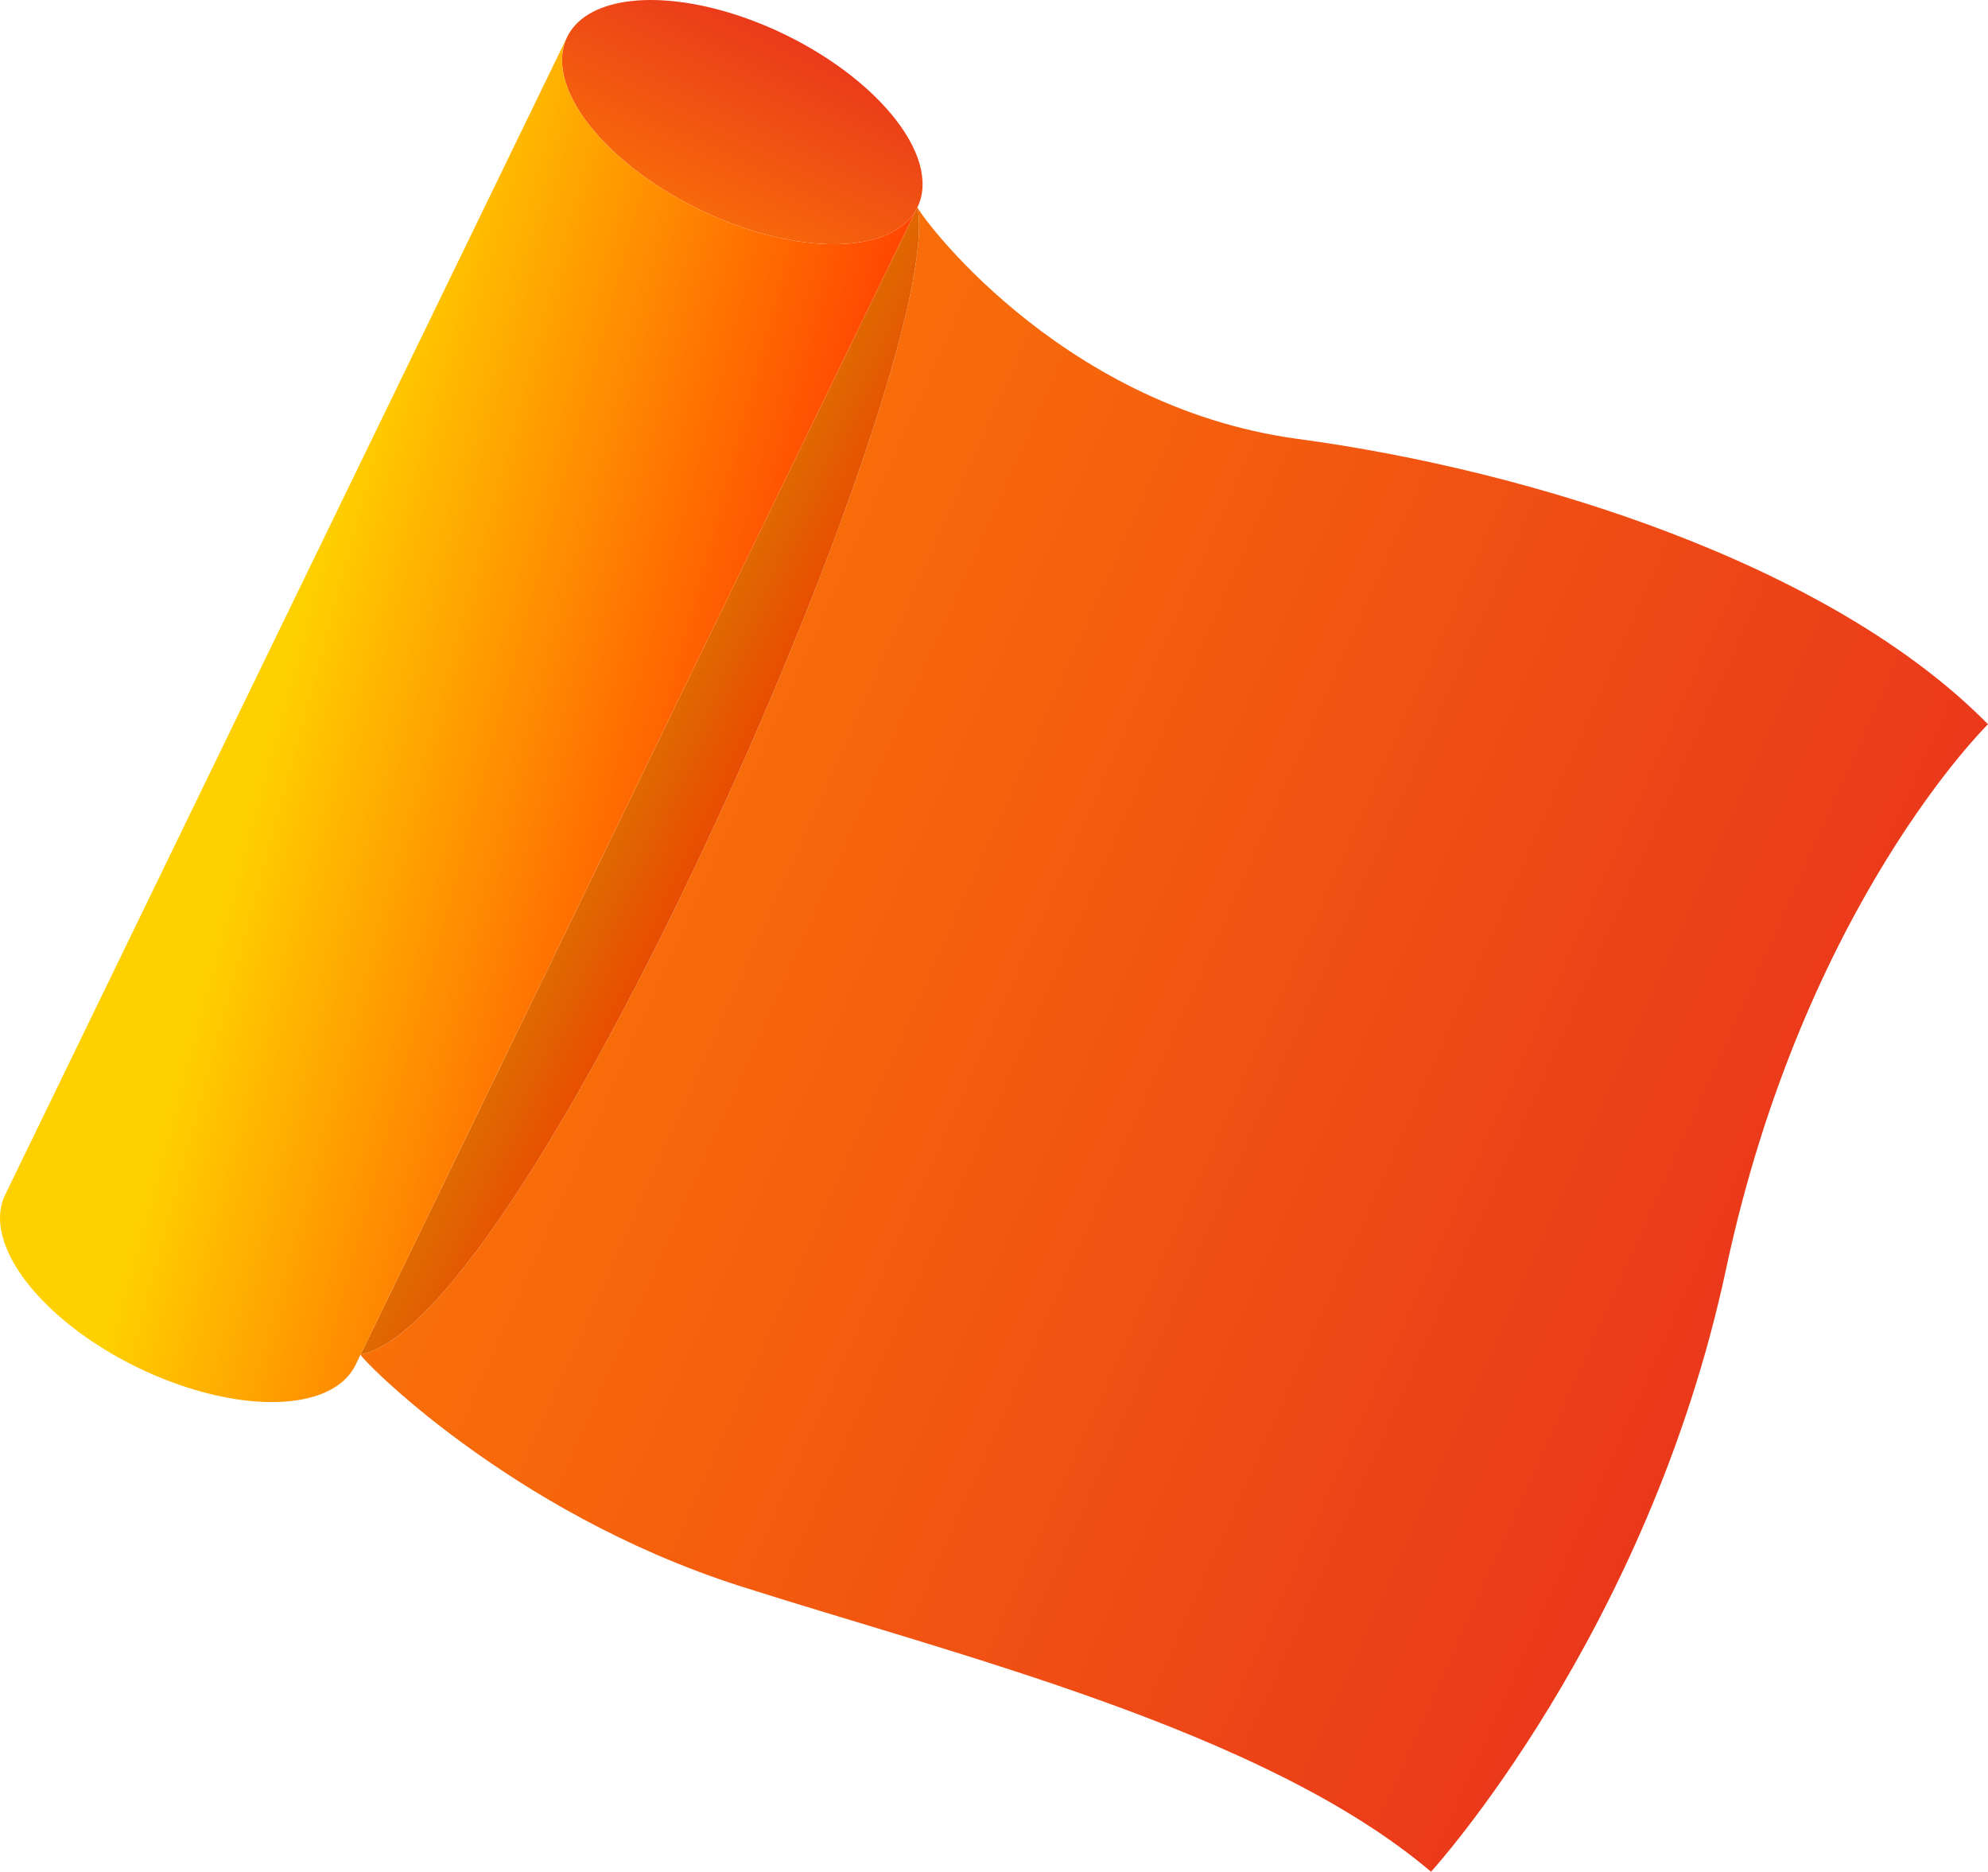 <svg width="205" height="193" viewBox="0 0 205 193" fill="none" xmlns="http://www.w3.org/2000/svg">
<path d="M69.474 0.127C67.669 -0.06 65.993 -0.04 64.507 0.186C63.02 0.412 61.742 0.841 60.718 1.458C59.695 2.075 58.939 2.872 58.479 3.82C58.019 4.768 57.86 5.855 58.008 7.041C58.157 8.227 58.61 9.497 59.352 10.805C60.094 12.112 61.116 13.441 62.379 14.743C63.642 16.044 65.132 17.302 66.793 18.471C68.454 19.639 70.265 20.702 72.161 21.622C74.057 22.542 76.013 23.308 77.958 23.89C79.903 24.472 81.813 24.864 83.618 25.052C85.422 25.239 87.098 25.219 88.585 24.993C90.071 24.767 91.35 24.338 92.373 23.721C93.397 23.104 94.152 22.306 94.612 21.358C94.766 21.043 94.886 20.712 94.972 20.366C95.058 20.02 95.111 19.661 95.129 19.289C95.148 18.917 95.132 18.533 95.083 18.138C95.034 17.743 94.951 17.339 94.834 16.926C94.717 16.514 94.567 16.093 94.384 15.667C94.201 15.241 93.986 14.809 93.739 14.374C93.492 13.939 93.214 13.501 92.906 13.062C92.598 12.623 92.26 12.183 91.893 11.744C91.527 11.306 91.133 10.869 90.713 10.436C90.292 10.003 89.846 9.574 89.376 9.151C88.907 8.728 88.414 8.312 87.9 7.904C87.386 7.496 86.851 7.097 86.299 6.708C85.746 6.319 85.176 5.942 84.591 5.577C84.006 5.212 83.406 4.86 82.795 4.522C82.183 4.185 81.561 3.863 80.93 3.556C79.035 2.636 77.078 1.871 75.133 1.289C73.188 0.707 71.278 0.314 69.474 0.127Z" fill="url(#paint0_linear_14_133)"/>
<path d="M94.612 21.358C94.708 21.862 94.76 22.446 94.768 23.105C94.775 23.765 94.741 24.499 94.666 25.304C94.591 26.108 94.475 26.983 94.32 27.922C94.166 28.86 93.973 29.864 93.744 30.926C93.285 33.05 92.681 35.411 91.95 37.964C91.219 40.517 90.36 43.263 89.391 46.157C88.422 49.052 87.343 52.096 86.172 55.245C85 58.395 83.736 61.65 82.397 64.967C81.057 68.284 79.642 71.663 78.17 75.061C76.698 78.46 75.168 81.876 73.598 85.268C72.028 88.66 70.418 92.028 68.786 95.327C67.153 98.626 65.498 101.857 63.837 104.976C62.177 108.095 60.512 111.103 58.859 113.955C57.206 116.808 55.565 119.505 53.954 122.004C53.149 123.254 52.351 124.453 51.563 125.598C50.774 126.742 49.995 127.832 49.229 128.861C48.462 129.89 47.707 130.859 46.966 131.761C46.225 132.664 45.498 133.501 44.788 134.266C44.077 135.032 43.383 135.725 42.707 136.343C42.031 136.96 41.374 137.5 40.737 137.959C40.1 138.417 39.483 138.792 38.889 139.081C38.296 139.369 37.725 139.57 37.18 139.677C37.143 139.686 37.352 139.945 37.794 140.408C38.235 140.871 38.909 141.538 39.8 142.36C40.692 143.182 41.802 144.159 43.116 145.244C44.43 146.329 45.948 147.521 47.657 148.772C49.365 150.024 51.264 151.335 53.34 152.658C54.377 153.319 55.459 153.984 56.583 154.645C57.707 155.306 58.874 155.964 60.081 156.613C61.288 157.261 62.536 157.901 63.823 158.526C65.109 159.151 66.435 159.76 67.797 160.349C69.16 160.937 70.559 161.504 71.995 162.044C73.43 162.584 74.9 163.097 76.404 163.577C81.969 165.353 88.126 167.169 94.499 169.122C97.685 170.098 100.925 171.109 104.173 172.166C107.421 173.222 110.675 174.325 113.89 175.487C117.105 176.648 120.281 177.868 123.37 179.159C124.914 179.804 126.437 180.467 127.933 181.149C129.428 181.831 130.895 182.532 132.33 183.253C133.764 183.975 135.166 184.717 136.528 185.481C137.89 186.246 139.212 187.033 140.49 187.843C141.767 188.653 143 189.487 144.181 190.346C145.363 191.205 146.493 192.089 147.567 193C147.567 193 147.917 192.616 148.545 191.872C149.173 191.128 150.079 190.022 151.191 188.579C152.303 187.135 153.622 185.353 155.075 183.254C156.528 181.155 158.115 178.741 159.766 176.032C160.591 174.678 161.432 173.249 162.279 171.751C163.127 170.253 163.981 168.684 164.833 167.047C165.685 165.41 166.535 163.705 167.374 161.935C168.212 160.165 169.04 158.33 169.847 156.433C170.654 154.535 171.441 152.576 172.199 150.557C172.956 148.538 173.685 146.46 174.375 144.324C175.066 142.189 175.718 139.997 176.324 137.751C176.929 135.506 177.487 133.206 177.989 130.855C178.491 128.505 179.036 126.228 179.616 124.026C180.196 121.824 180.812 119.697 181.456 117.643C182.1 115.59 182.771 113.61 183.464 111.705C184.157 109.8 184.871 107.968 185.598 106.211C186.326 104.454 187.066 102.77 187.813 101.161C188.56 99.551 189.313 98.015 190.065 96.553C190.817 95.091 191.569 93.703 192.311 92.388C193.054 91.073 193.788 89.832 194.507 88.664C195.944 86.329 197.319 84.287 198.572 82.538C199.825 80.789 200.957 79.333 201.909 78.169C202.862 77.005 203.634 76.133 204.169 75.552C204.704 74.971 205 74.681 205 74.681C203.985 73.65 202.913 72.644 201.789 71.666C200.666 70.688 199.49 69.736 198.268 68.811C197.047 67.886 195.778 66.988 194.469 66.116C193.159 65.243 191.809 64.397 190.422 63.578C189.035 62.758 187.612 61.965 186.158 61.198C184.704 60.431 183.219 59.69 181.708 58.975C180.197 58.261 178.661 57.572 177.104 56.91C175.547 56.247 173.969 55.61 172.376 54.999C170.783 54.389 169.175 53.804 167.556 53.245C165.937 52.686 164.308 52.152 162.674 51.645C161.041 51.137 159.402 50.655 157.763 50.199C156.124 49.742 154.485 49.312 152.852 48.906C149.585 48.096 146.34 47.387 143.157 46.779C139.974 46.171 136.854 45.665 133.837 45.259C132.273 45.048 130.749 44.77 129.268 44.435C127.786 44.1 126.348 43.707 124.952 43.266C123.556 42.825 122.204 42.335 120.895 41.806C119.587 41.277 118.323 40.709 117.105 40.111C115.887 39.512 114.714 38.884 113.587 38.234C112.46 37.585 111.38 36.914 110.347 36.232C109.314 35.549 108.328 34.855 107.391 34.158C106.454 33.461 105.566 32.762 104.727 32.069C103.887 31.376 103.098 30.689 102.358 30.018C101.619 29.347 100.931 28.691 100.293 28.061C99.019 26.799 97.951 25.637 97.097 24.646C96.243 23.656 95.603 22.838 95.187 22.266C94.77 21.694 94.576 21.367 94.612 21.358Z" fill="url(#paint1_linear_14_133)"/>
<path d="M94.612 21.358L37.18 139.677C37.726 139.57 38.296 139.369 38.889 139.081C39.483 138.792 40.1 138.417 40.737 137.959C41.374 137.5 42.031 136.96 42.707 136.343C43.383 135.725 44.077 135.032 44.788 134.266C45.498 133.501 46.226 132.664 46.966 131.761C47.707 130.859 48.462 129.89 49.229 128.861C49.995 127.832 50.774 126.742 51.563 125.598C52.351 124.453 53.149 123.254 53.954 122.004C55.565 119.505 57.206 116.808 58.859 113.955C60.512 111.103 62.177 108.095 63.837 104.976C65.498 101.857 67.153 98.626 68.786 95.327C70.418 92.028 72.028 88.66 73.598 85.268C75.168 81.876 76.698 78.459 78.17 75.061C79.642 71.663 81.057 68.284 82.397 64.967C83.736 61.65 85 58.395 86.172 55.245C87.343 52.096 88.422 49.052 89.391 46.157C90.36 43.263 91.219 40.517 91.95 37.964C92.681 35.411 93.285 33.05 93.744 30.926C93.973 29.864 94.166 28.86 94.32 27.922C94.475 26.983 94.591 26.108 94.666 25.304C94.741 24.499 94.776 23.765 94.768 23.105C94.76 22.446 94.708 21.862 94.612 21.358Z" fill="url(#paint2_linear_14_133)"/>
<path d="M58.479 3.82L0.525 123.213C0.064 124.161 -0.094 125.248 0.054 126.434C0.202 127.619 0.655 128.89 1.397 130.197C2.14 131.505 3.161 132.834 4.424 134.136C5.688 135.437 7.177 136.695 8.838 137.864C10.499 139.032 12.311 140.095 14.207 141.015C16.102 141.935 18.059 142.701 20.004 143.283C21.949 143.865 23.859 144.257 25.663 144.445C27.468 144.632 29.144 144.612 30.63 144.386C32.117 144.16 33.395 143.731 34.419 143.114C35.442 142.496 36.198 141.699 36.658 140.751L37.179 139.677L94.612 21.358C94.152 22.306 93.397 23.104 92.373 23.721C91.35 24.338 90.071 24.767 88.585 24.993C87.098 25.219 85.422 25.239 83.618 25.052C81.813 24.864 79.903 24.472 77.958 23.89C76.013 23.308 74.057 22.542 72.161 21.622C70.265 20.702 68.454 19.639 66.793 18.471C65.132 17.302 63.642 16.044 62.379 14.743C61.116 13.441 60.094 12.112 59.352 10.805C58.61 9.497 58.157 8.227 58.008 7.041C57.86 5.855 58.019 4.768 58.479 3.82Z" fill="url(#paint3_linear_14_133)"/>
<defs>
<linearGradient id="paint0_linear_14_133" x1="65.534" y1="32.908" x2="85.615" y2="-7.474" gradientUnits="userSpaceOnUse">
<stop stop-color="#FF8700"/>
<stop offset="1" stop-color="#E31E24"/>
</linearGradient>
<linearGradient id="paint1_linear_14_133" x1="16.489" y1="56.572" x2="235.977" y2="154.744" gradientUnits="userSpaceOnUse">
<stop stop-color="#FF8700"/>
<stop offset="1" stop-color="#E31E24"/>
</linearGradient>
<linearGradient id="paint2_linear_14_133" x1="51.064" y1="63.981" x2="99.222" y2="86.826" gradientUnits="userSpaceOnUse">
<stop stop-color="#CCA900"/>
<stop offset="1" stop-color="#FF0202"/>
</linearGradient>
<linearGradient id="paint3_linear_14_133" x1="29.763" y1="67.994" x2="101.692" y2="87.444" gradientUnits="userSpaceOnUse">
<stop stop-color="#FFD000"/>
<stop offset="1" stop-color="#FF0202"/>
</linearGradient>
</defs>
</svg>
